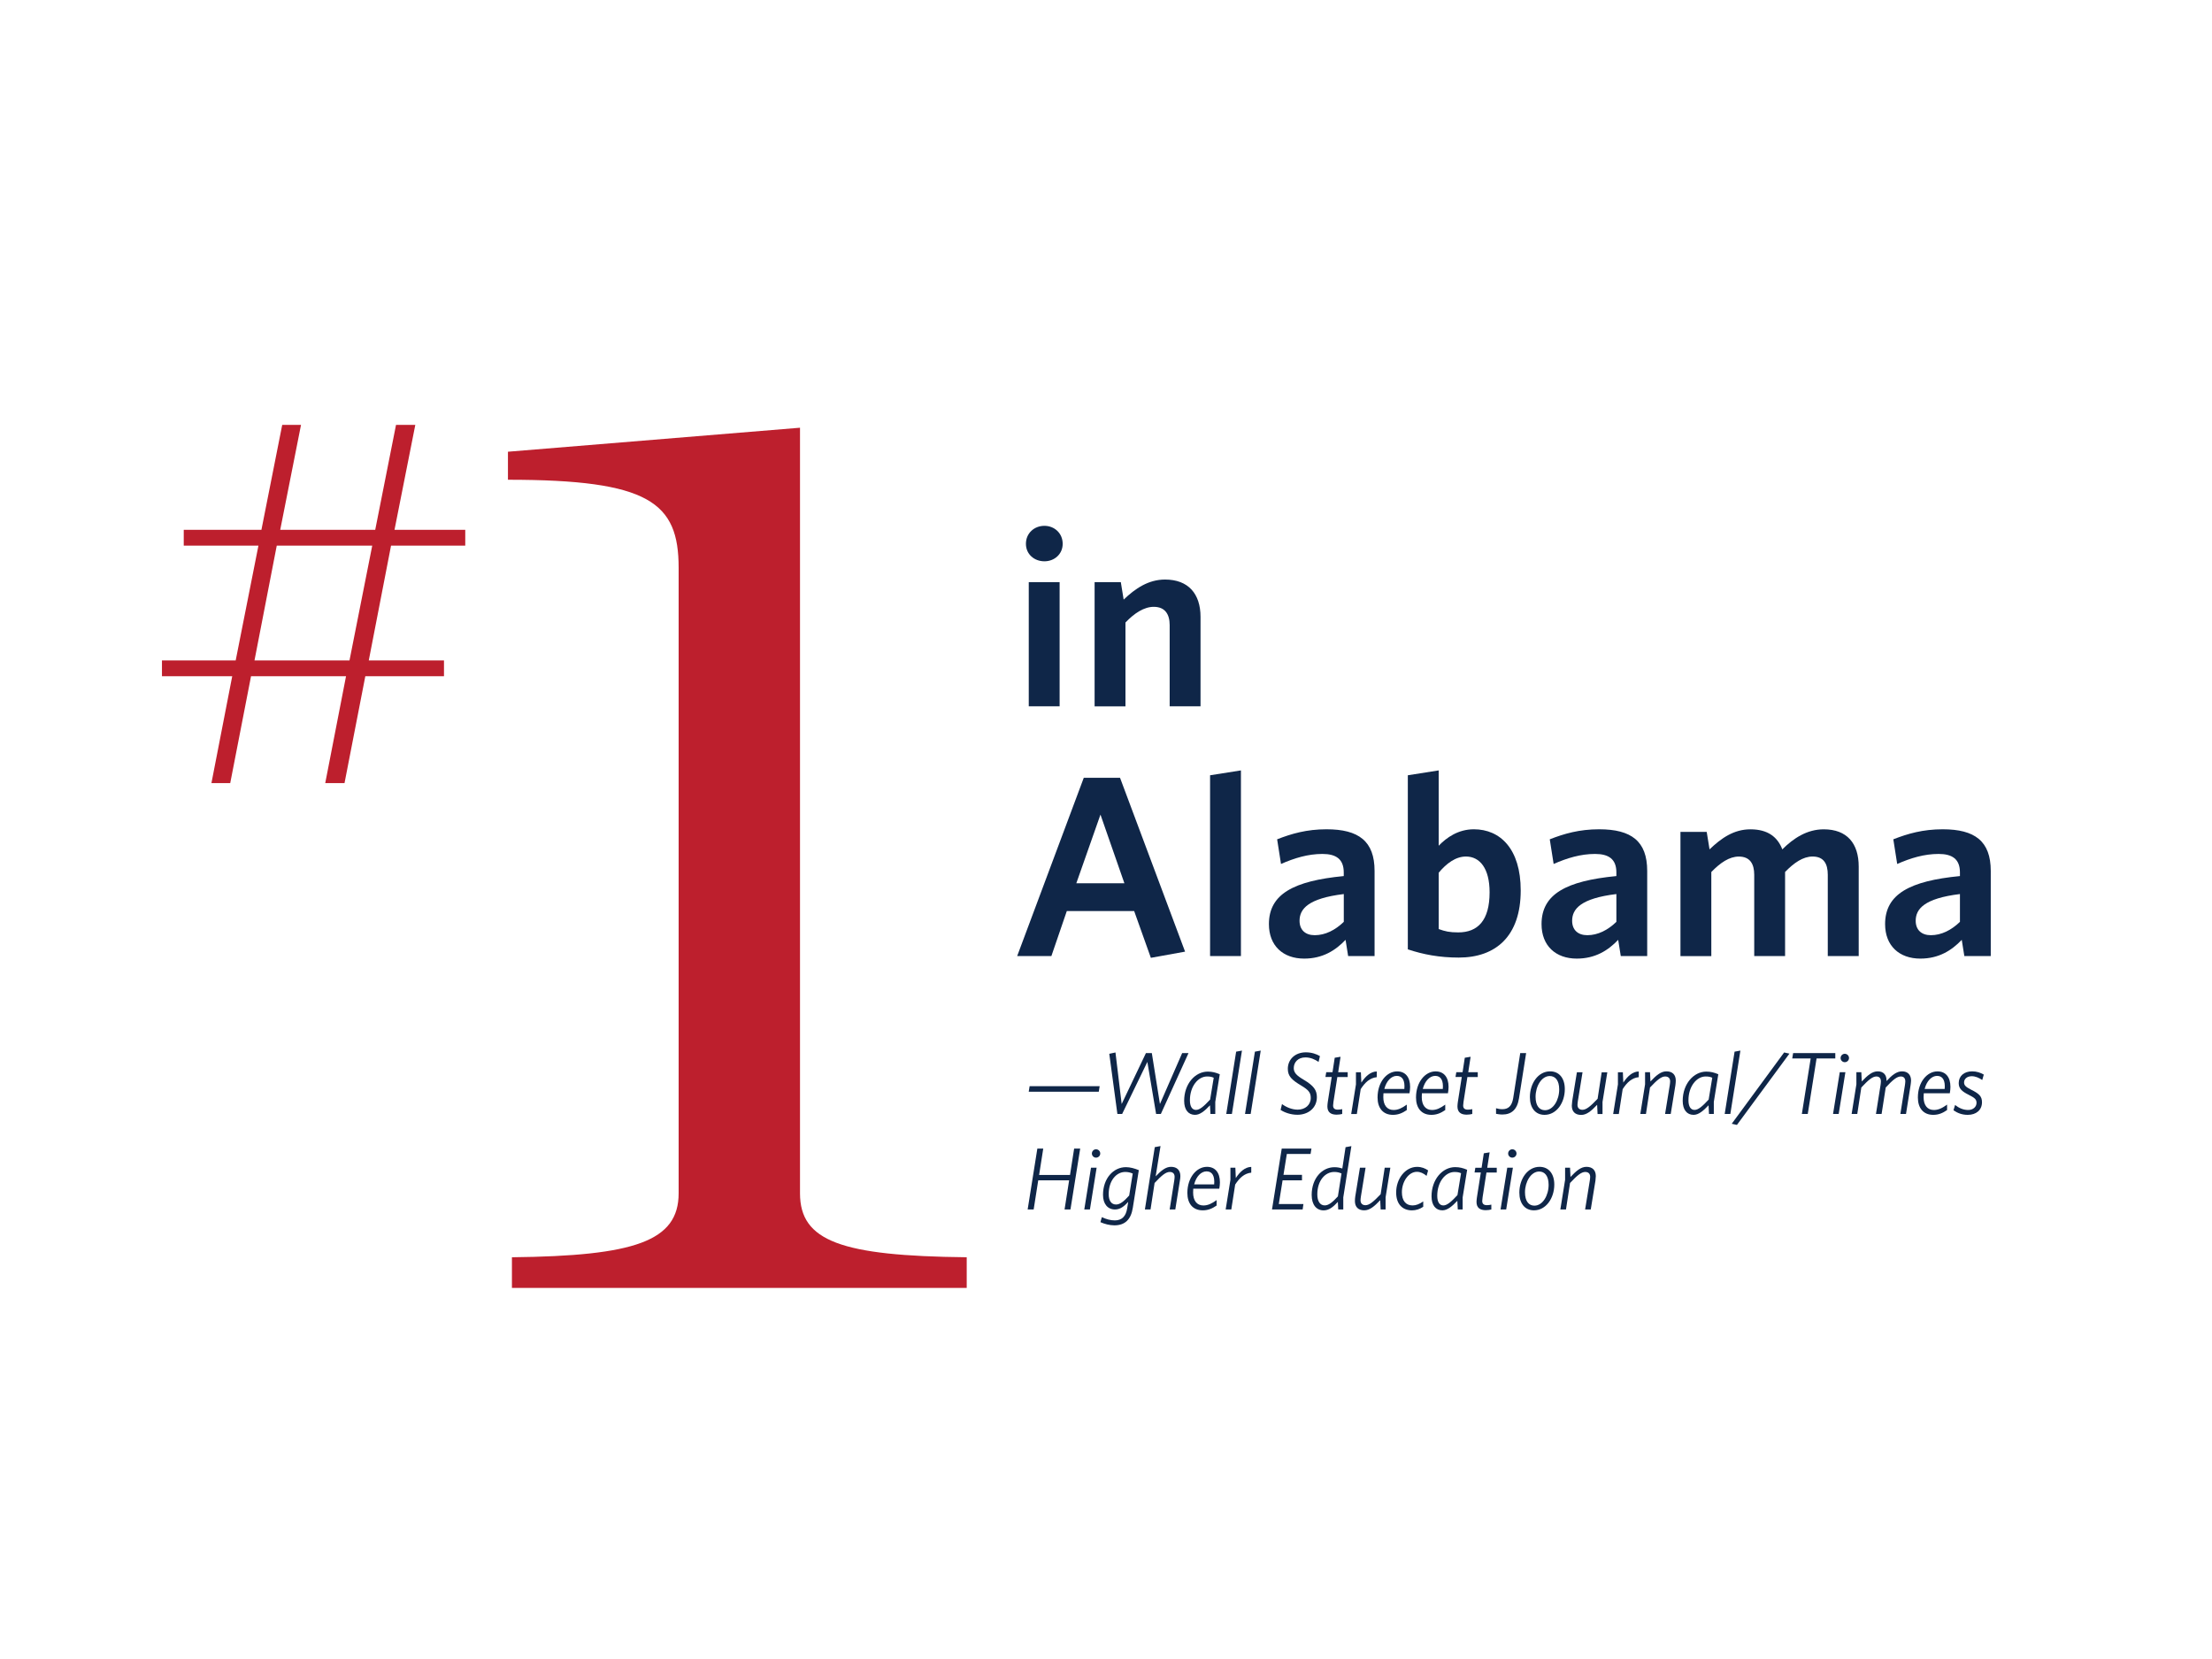 <?xml version="1.0" encoding="utf-8"?>
<!-- Generator: Adobe Illustrator 23.1.1, SVG Export Plug-In . SVG Version: 6.00 Build 0)  -->
<svg version="1.1" id="Layer_1" xmlns="http://www.w3.org/2000/svg" xmlns:xlink="http://www.w3.org/1999/xlink" x="0px" y="0px"
	 viewBox="0 0 600 450" style="enable-background:new 0 0 600 450;" xml:space="preserve">
<style type="text/css">
	.st0{fill:#0F2648;}
	.st1{fill:#BD1F2D;}
</style>
<g>
	<path class="st0" d="M279.04,296.13l0.24-1.51h19l-0.24,1.51H279.04z"/>
	<path class="st0" d="M314.88,302.16h-1.29l-2.37-14.12l-6.84,14.12h-1.29l-2.2-16.32l1.68-0.36l1.68,13.98l6.58-13.81h1.6
		l2.2,13.81l6.03-13.81h1.72L314.88,302.16z"/>
	<path class="st0" d="M324.15,302.4c-1.8,0-2.95-1.36-2.95-3.81c0-4.59,2.97-7.92,6.41-7.92c1.2,0,2.18,0.26,3.25,0.72l-1.22,7.49
		v3.28h-1.31l-0.12-2.35C326.76,301.35,325.49,302.4,324.15,302.4z M329.22,292.33c-0.55-0.24-1.01-0.34-1.8-0.34
		c-2.42,0-4.66,2.64-4.66,6.46c0,1.7,0.62,2.61,1.65,2.61c0.98,0,2.08-0.91,3.83-2.8L329.22,292.33z"/>
	<path class="st0" d="M334.15,302.16h-1.53l2.68-16.9l1.58-0.29L334.15,302.16z"/>
	<path class="st0" d="M339.24,302.16h-1.53l2.68-16.9l1.58-0.29L339.24,302.16z"/>
	<path class="st0" d="M357.66,288.04c-1.01-0.69-2.2-1.22-3.57-1.22c-2.06,0-3.16,1.37-3.16,2.9c0,1.22,0.74,2.01,2.73,3.18
		c2.66,1.58,3.54,2.78,3.54,4.69c0,2.99-2.39,4.79-5.29,4.79c-1.8,0-3.52-0.63-4.55-1.32l0.38-1.58c1.17,0.86,2.71,1.51,4.26,1.51
		c2.01,0,3.54-1.27,3.54-3.18c0-1.41-0.57-2.15-2.58-3.35c-2.61-1.55-3.64-2.58-3.64-4.55c0-2.54,1.96-4.47,4.9-4.47
		c1.58,0,2.92,0.48,3.81,1.03L357.66,288.04z"/>
	<path class="st0" d="M362.75,292.14l-1.05,6.72c-0.02,0.17-0.1,0.81-0.1,1.01c0,0.77,0.43,1.12,1.27,1.12
		c0.48,0,0.89-0.07,1.2-0.14v1.31c-0.41,0.1-0.91,0.19-1.51,0.19c-1.53,0-2.51-0.62-2.51-2.25c0-0.29,0.07-0.98,0.12-1.27l1.05-6.7
		h-1.7l0.22-1.3h1.7l0.6-3.92l1.58-0.26l-0.64,4.19h2.58v1.3H362.75z"/>
	<path class="st0" d="M369.09,295.42l-1.05,6.75h-1.53l1.29-8.04v-3.28h1.34l0.12,2.8c1.1-1.68,2.49-2.99,4.19-3.02v1.55
		C371.58,292.37,370.26,293.6,369.09,295.42z"/>
	<path class="st0" d="M377.82,302.4c-2.68,0-4.16-1.84-4.16-4.71c0-4.19,2.51-7.08,5.31-7.08c2.25,0,3.52,1.58,3.52,4.21
		c0,0.55-0.07,1.17-0.17,1.72h-7.06c-0.02,0.33-0.04,0.69-0.04,1.05c0,2.2,1.03,3.49,2.78,3.49c1.22,0,2.27-0.5,3.59-1.46v1.48
		C380.36,301.95,379.23,302.4,377.82,302.4z M375.5,295.37h5.43c0.19-2.23-0.48-3.54-2.06-3.54
		C377.39,291.83,376.05,293.21,375.5,295.37z"/>
	<path class="st0" d="M388.25,302.4c-2.68,0-4.16-1.84-4.16-4.71c0-4.19,2.51-7.08,5.31-7.08c2.25,0,3.52,1.58,3.52,4.21
		c0,0.55-0.07,1.17-0.17,1.72h-7.06c-0.02,0.33-0.04,0.69-0.04,1.05c0,2.2,1.03,3.49,2.78,3.49c1.22,0,2.27-0.5,3.59-1.46v1.48
		C390.78,301.95,389.66,302.4,388.25,302.4z M385.93,295.37h5.43c0.19-2.23-0.48-3.54-2.06-3.54
		C387.82,291.83,386.48,293.21,385.93,295.37z"/>
	<path class="st0" d="M398.03,292.14l-1.05,6.72c-0.02,0.17-0.1,0.81-0.1,1.01c0,0.77,0.43,1.12,1.27,1.12
		c0.48,0,0.89-0.07,1.2-0.14v1.31c-0.41,0.1-0.91,0.19-1.51,0.19c-1.53,0-2.51-0.62-2.51-2.25c0-0.29,0.07-0.98,0.12-1.27l1.05-6.7
		h-1.7l0.22-1.3h1.7l0.6-3.92l1.58-0.26l-0.64,4.19h2.58v1.3H398.03z"/>
	<path class="st0" d="M412.02,297.95c-0.48,3.04-2.06,4.36-4.5,4.36c-0.72,0-1.29-0.12-1.72-0.19v-1.51
		c0.53,0.15,1.08,0.26,1.7,0.26c1.58,0,2.58-0.79,2.95-2.99l1.91-12.23h1.6L412.02,297.95z"/>
	<path class="st0" d="M418.96,302.4c-2.49,0-3.98-1.89-3.98-4.81c0-3.73,2.25-6.99,5.48-6.99c2.49,0,3.99,1.89,3.99,4.81
		C424.46,299.15,422.19,302.4,418.96,302.4z M420.37,291.87c-2.23,0-3.85,2.78-3.85,5.63c0,2.44,1.03,3.64,2.56,3.64
		c2.25,0,3.85-2.78,3.85-5.65C422.93,293.07,421.87,291.87,420.37,291.87z"/>
	<path class="st0" d="M426.46,298.65l1.27-7.8h1.53l-1.27,7.83c-0.04,0.34-0.1,0.74-0.1,1.01c0,0.79,0.46,1.34,1.34,1.34
		c1.03,0,2.16-0.91,4.12-2.99l1.1-7.18h1.53l-1.3,8.04v3.28h-1.34l-0.12-2.51c-1.58,1.68-2.85,2.75-4.33,2.75
		c-1.6,0-2.54-0.88-2.54-2.51C426.37,299.48,426.42,299.05,426.46,298.65z"/>
	<path class="st0" d="M440.15,295.42l-1.05,6.75h-1.53l1.29-8.04v-3.28h1.34l0.12,2.8c1.1-1.68,2.49-2.99,4.19-3.02v1.55
		C442.63,292.37,441.32,293.6,440.15,295.42z"/>
	<path class="st0" d="M454.45,294.36l-1.27,7.8h-1.53l1.27-7.82c0.05-0.34,0.1-0.74,0.1-1.03c0-0.79-0.45-1.32-1.34-1.32
		c-1.03,0-2.15,0.89-4.12,2.99l-1.1,7.18h-1.53l1.29-8.04v-3.28h1.34l0.12,2.51c1.58-1.68,2.85-2.75,4.33-2.75
		c1.6,0,2.54,0.88,2.54,2.51C454.55,293.52,454.5,293.96,454.45,294.36z"/>
	<path class="st0" d="M459.38,302.4c-1.8,0-2.95-1.36-2.95-3.81c0-4.59,2.97-7.92,6.41-7.92c1.2,0,2.18,0.26,3.25,0.72l-1.22,7.49
		v3.28h-1.31l-0.12-2.35C461.98,301.35,460.72,302.4,459.38,302.4z M464.45,292.33c-0.55-0.24-1.01-0.34-1.8-0.34
		c-2.42,0-4.66,2.64-4.66,6.46c0,1.7,0.62,2.61,1.65,2.61c0.98,0,2.08-0.91,3.83-2.8L464.45,292.33z"/>
	<path class="st0" d="M469.35,302.16h-1.53l2.68-16.9l1.58-0.29L469.35,302.16z"/>
	<path class="st0" d="M471.14,305.13l-1.41-0.31l14.21-19.34l1.44,0.31L471.14,305.13z"/>
	<path class="st0" d="M492.74,287.11l-2.39,15.05h-1.6l2.39-15.05h-5l0.24-1.46h11.44v1.46H492.74z"/>
	<path class="st0" d="M498.74,302.16h-1.53l1.82-11.32h1.53L498.74,302.16z M500.39,288.12c-0.6,0-1.13-0.5-1.13-1.13
		c0-0.65,0.53-1.15,1.13-1.15c0.62,0,1.15,0.5,1.15,1.15C501.54,287.61,501.01,288.12,500.39,288.12z"/>
	<path class="st0" d="M518.24,294.36l-1.24,7.8h-1.53l1.24-7.82c0.04-0.31,0.1-0.77,0.1-1.03c0-0.84-0.43-1.32-1.22-1.32
		c-1.03,0-2.15,0.89-4.09,2.99l-1.12,7.18h-1.53l1.24-7.82c0.05-0.31,0.1-0.77,0.1-1.03c0-0.79-0.41-1.32-1.22-1.32
		c-1.03,0-2.13,0.89-4.09,2.99l-1.1,7.18h-1.53l1.29-8.04v-3.28h1.34l0.12,2.51c1.58-1.68,2.85-2.75,4.33-2.75
		c1.6,0,2.39,1,2.39,2.44v0.19c1.46-1.6,2.73-2.63,4.21-2.63c1.58,0,2.44,0.98,2.44,2.51C518.36,293.52,518.29,293.96,518.24,294.36
		z"/>
	<path class="st0" d="M524.38,302.4c-2.68,0-4.16-1.84-4.16-4.71c0-4.19,2.51-7.08,5.31-7.08c2.25,0,3.52,1.58,3.52,4.21
		c0,0.55-0.07,1.17-0.17,1.72h-7.06c-0.03,0.33-0.05,0.69-0.05,1.05c0,2.2,1.03,3.49,2.78,3.49c1.22,0,2.28-0.5,3.59-1.46v1.48
		C526.92,301.95,525.79,302.4,524.38,302.4z M522.06,295.37h5.43c0.19-2.23-0.48-3.54-2.06-3.54
		C523.95,291.83,522.61,293.21,522.06,295.37z"/>
	<path class="st0" d="M537.68,292.95c-0.89-0.6-1.84-1.03-2.85-1.03c-1.3,0-2.08,0.77-2.08,1.68c0,0.81,0.48,1.24,1.94,1.99
		c2.13,1.05,2.92,1.79,2.92,3.39c0,2.11-1.56,3.42-3.85,3.42c-1.58,0-2.78-0.48-3.88-1.24l0.43-1.44c1.03,0.81,2.18,1.36,3.57,1.36
		c1.27,0,2.25-0.81,2.25-1.94c0-0.96-0.5-1.36-2.13-2.18c-1.84-0.93-2.7-1.67-2.7-3.18c0-1.91,1.46-3.18,3.64-3.18
		c1.24,0,2.25,0.36,3.16,0.88L537.68,292.95z"/>
</g>
<g>
	<path class="st0" d="M290.36,328.06h-1.6l1.24-7.9h-8.38l-1.24,7.9h-1.63l2.63-16.51h1.6l-1.12,7.15h8.38l1.12-7.15H293
		L290.36,328.06z"/>
	<path class="st0" d="M295.64,328.06h-1.53l1.82-11.32h1.53L295.64,328.06z M297.29,314.01c-0.6,0-1.12-0.5-1.12-1.12
		c0-0.64,0.53-1.15,1.12-1.15c0.62,0,1.15,0.5,1.15,1.15C298.44,313.51,297.92,314.01,297.29,314.01z"/>
	<path class="st0" d="M307.27,327.63c-0.5,3.21-2.18,4.74-5,4.74c-1.32,0-2.7-0.38-3.78-0.86l0.38-1.36
		c1.15,0.55,2.37,0.88,3.52,0.88c1.96,0,3.02-1.17,3.35-3.25l0.29-1.77c-1.1,1.2-2.18,2.06-3.59,2.06c-1.96,0-3.25-1.48-3.25-3.97
		c0-4.43,2.78-7.51,6.22-7.51c1.17,0,2.39,0.36,3.49,0.81L307.27,327.63z M305.21,317.89c-2.37,0-4.48,2.3-4.48,6.03
		c0,1.79,0.74,2.8,1.99,2.8c1.08,0,2.13-0.84,3.57-2.44l0.96-5.96C306.55,318.03,305.98,317.89,305.21,317.89z"/>
	<path class="st0" d="M320.04,320.26l-1.24,7.8h-1.53l1.24-7.83c0.05-0.33,0.1-0.77,0.1-1.03c0-0.79-0.43-1.31-1.32-1.31
		c-1.03,0-2.15,0.88-4.11,2.99l-1.1,7.18h-1.53l2.68-16.9l1.56-0.29l-1.32,8.21c1.53-1.6,2.75-2.58,4.17-2.58
		c1.58,0,2.53,0.89,2.53,2.51C320.16,319.43,320.12,319.85,320.04,320.26z"/>
	<path class="st0" d="M326.23,328.3c-2.68,0-4.16-1.84-4.16-4.72c0-4.19,2.51-7.08,5.31-7.08c2.25,0,3.52,1.58,3.52,4.21
		c0,0.55-0.07,1.17-0.17,1.72h-7.06c-0.02,0.34-0.04,0.7-0.04,1.05c0,2.2,1.03,3.5,2.78,3.5c1.22,0,2.27-0.5,3.59-1.46v1.48
		C328.77,327.85,327.65,328.3,326.23,328.3z M323.91,321.27h5.43c0.19-2.22-0.48-3.54-2.06-3.54
		C325.8,317.73,324.46,319.11,323.91,321.27z"/>
	<path class="st0" d="M335.04,321.31l-1.05,6.75h-1.53l1.29-8.04v-3.28h1.34l0.12,2.8c1.1-1.68,2.49-2.99,4.19-3.02v1.56
		C337.52,318.28,336.21,319.5,335.04,321.31z"/>
	<path class="st0" d="M355.49,313.01h-6.44l-0.91,5.67h5.02v1.48h-5.26l-1.03,6.44h6.68l-0.21,1.46h-8.31l2.64-16.51h8.06
		L355.49,313.01z"/>
	<path class="st0" d="M364.36,324.79v3.28h-1.37l-0.1-2.06c-1.27,1.39-2.42,2.3-3.85,2.3c-1.94,0-3.25-1.48-3.25-4.19
		c0-4.48,2.8-7.52,6.18-7.52c0.84,0,1.55,0.15,2.13,0.36l0.88-5.79l1.58-0.29L364.36,324.79z M361.89,317.89
		c-2.42,0-4.57,2.3-4.57,6.08c0,1.87,0.74,2.99,2.01,2.99c1.05,0,2.08-0.81,3.57-2.44l0.98-6.22
		C363.21,318.01,362.68,317.89,361.89,317.89z"/>
	<path class="st0" d="M367.61,324.54l1.27-7.8h1.53l-1.27,7.82c-0.05,0.34-0.1,0.74-0.1,1.01c0,0.79,0.45,1.34,1.34,1.34
		c1.03,0,2.15-0.91,4.12-2.99l1.1-7.18h1.53l-1.29,8.04v3.28h-1.34l-0.12-2.51c-1.58,1.67-2.85,2.75-4.33,2.75
		c-1.6,0-2.53-0.89-2.53-2.51C367.51,325.38,367.56,324.95,367.61,324.54z"/>
	<path class="st0" d="M386.96,318.95c-0.86-0.7-1.68-1.1-2.63-1.1c-2.27,0-4.07,2.68-4.07,5.53c0,2.35,1.1,3.59,2.89,3.59
		c0.93,0,1.82-0.34,2.9-1.08v1.44c-0.91,0.63-1.96,0.98-3.06,0.98c-2.61,0-4.28-1.75-4.28-4.79c-0.05-3.71,2.44-7.01,5.67-7.01
		c1.24,0,2.2,0.41,2.99,0.96L386.96,318.95z"/>
	<path class="st0" d="M391.24,328.3c-1.79,0-2.94-1.37-2.94-3.8c0-4.59,2.97-7.92,6.41-7.92c1.19,0,2.18,0.26,3.25,0.72l-1.22,7.49
		v3.28h-1.32l-0.12-2.35C393.85,327.25,392.58,328.3,391.24,328.3z M396.31,318.23c-0.55-0.24-1.01-0.33-1.79-0.33
		c-2.42,0-4.67,2.63-4.67,6.46c0,1.7,0.62,2.61,1.65,2.61c0.98,0,2.08-0.91,3.83-2.8L396.31,318.23z"/>
	<path class="st0" d="M403.2,318.03l-1.05,6.73c-0.03,0.17-0.1,0.81-0.1,1.01c0,0.77,0.43,1.13,1.27,1.13c0.48,0,0.88-0.07,1.2-0.15
		v1.32c-0.41,0.1-0.91,0.19-1.51,0.19c-1.53,0-2.51-0.62-2.51-2.25c0-0.29,0.07-0.98,0.12-1.27l1.05-6.7h-1.7l0.21-1.29h1.7
		l0.6-3.92l1.58-0.26l-0.65,4.19h2.58v1.29H403.2z"/>
	<path class="st0" d="M408.55,328.06h-1.53l1.82-11.32h1.53L408.55,328.06z M410.2,314.01c-0.6,0-1.12-0.5-1.12-1.12
		c0-0.64,0.52-1.15,1.12-1.15c0.62,0,1.15,0.5,1.15,1.15C411.35,313.51,410.83,314.01,410.2,314.01z"/>
	<path class="st0" d="M416.09,328.3c-2.49,0-3.97-1.89-3.97-4.81c0-3.73,2.25-6.99,5.48-6.99c2.49,0,4,1.89,4,4.81
		C421.59,325.05,419.32,328.3,416.09,328.3z M417.5,317.77c-2.22,0-3.85,2.78-3.85,5.62c0,2.44,1.03,3.64,2.56,3.64
		c2.25,0,3.85-2.78,3.85-5.65C420.06,318.97,419.01,317.77,417.5,317.77z"/>
	<path class="st0" d="M432.76,320.26l-1.27,7.8h-1.53l1.27-7.83c0.05-0.33,0.1-0.74,0.1-1.03c0-0.79-0.46-1.31-1.34-1.31
		c-1.03,0-2.15,0.88-4.12,2.99l-1.1,7.18h-1.53l1.29-8.04v-3.28h1.34l0.12,2.51c1.58-1.68,2.85-2.75,4.33-2.75
		c1.6,0,2.54,0.89,2.54,2.51C432.85,319.43,432.81,319.85,432.76,320.26z"/>
</g>
<g>
	<path class="st1" d="M76.01,143.71h25.77l5.64-28.46h5.23l-5.64,28.46h19.19v4.29h-20.13l-6.04,31.14h20.4v4.29H99.09l-5.64,28.99
		h-5.23l5.64-28.99H68.09l-5.64,28.99h-5.1l5.64-28.99H43.93v-4.29h20l6.17-31.14H49.84v-4.29h21.07l5.64-28.46h5.1L76.01,143.71z
		 M69.03,179.14H94.8l6.17-31.14h-25.9L69.03,179.14z"/>
</g>
<g>
	<path class="st1" d="M138.86,341.03c33.28-0.36,45.22-4.34,45.22-17.36V154.01c0-17.73-7.96-23.88-46.3-23.88v-7.6l79.22-6.51
		v207.65c0,13.02,11.21,17,45.22,17.36v8.32H138.86V341.03z"/>
</g>
<g>
	<path class="st0" d="M283.3,152.25c-2.79,0-5.02-1.95-5.02-4.74c0-2.86,2.23-4.88,5.02-4.88c2.72,0,4.95,2.02,4.95,4.88
		C288.25,150.29,286.02,152.25,283.3,152.25z M279.05,191.59V157.9h8.37v33.69H279.05z"/>
	<path class="st0" d="M317.27,191.59v-22.04c0-2.93-1.25-4.95-4.32-4.95c-2.58,0-5.23,1.68-7.67,4.26v22.74h-8.37V157.9h7.11
		l0.77,4.74c3.14-3,6.7-5.44,11.23-5.44c6.28,0,9.62,3.84,9.62,10.11v24.27H317.27z"/>
</g>
<g>
	<path class="st0" d="M307.64,247.12h-18.27l-4.18,12.2h-9.28l18.06-48.34h9.84l17.64,47.15l-9.28,1.68L307.64,247.12z
		 M291.95,239.58h13.04l-6.49-18.62L291.95,239.58z"/>
	<path class="st0" d="M328.23,259.32v-49.03l8.37-1.32v50.36H328.23z"/>
	<path class="st0" d="M365.68,259.32l-0.7-4.39c-2.72,2.86-6.21,5.09-11.23,5.09c-5.72,0-9.56-3.49-9.56-9.35
		c0-8.16,6.7-11.72,20.3-13.04v-0.98c0-3.63-2.09-5.02-5.79-5.02c-3.91,0-7.6,1.12-11.23,2.72l-1.05-6.69
		c3.91-1.53,8.02-2.72,13.39-2.72c8.72,0,13.04,3.21,13.04,11.3v23.09H365.68z M364.5,242.51c-9.69,1.18-12,4.05-12,7.25
		c0,2.44,1.53,3.91,4.12,3.91c2.86,0,5.58-1.39,7.88-3.62V242.51z"/>
	<path class="st0" d="M395.68,259.74c-5.23,0-9.63-0.84-13.81-2.23v-47.22l8.37-1.32v20.43c2.16-2.23,5.3-4.46,9.55-4.46
		c7.12,0,12.7,5.3,12.7,16.6C412.49,253.95,405.72,259.74,395.68,259.74z M397.63,232.33c-2.79,0-5.3,1.89-7.39,4.4V252
		c1.74,0.63,2.93,0.91,5.3,0.91c5.3,0,8.51-3.21,8.51-10.88C404.05,235.54,401.4,232.33,397.63,232.33z"/>
	<path class="st0" d="M439.63,259.32l-0.7-4.39c-2.72,2.86-6.21,5.09-11.23,5.09c-5.72,0-9.56-3.49-9.56-9.35
		c0-8.16,6.7-11.72,20.3-13.04v-0.98c0-3.63-2.09-5.02-5.79-5.02c-3.91,0-7.6,1.12-11.23,2.72l-1.05-6.69
		c3.91-1.53,8.02-2.72,13.39-2.72c8.72,0,13.04,3.21,13.04,11.3v23.09H439.63z M438.44,242.51c-9.69,1.18-12,4.05-12,7.25
		c0,2.44,1.53,3.91,4.12,3.91c2.86,0,5.58-1.39,7.88-3.62V242.51z"/>
	<path class="st0" d="M495.78,259.32v-22.04c0-2.93-1.05-4.95-4.12-4.95c-2.58,0-5.02,1.68-7.46,4.19v22.81h-8.37v-22.04
		c0-2.93-1.12-4.95-4.18-4.95c-2.58,0-5.02,1.68-7.46,4.19v22.81h-8.37v-33.69h7.12l0.77,4.74c3.14-3,6.55-5.44,11.09-5.44
		c4.81,0,7.39,2.16,8.65,5.44c3-3,6.69-5.44,11.23-5.44c6.35,0,9.49,3.84,9.49,10.11v24.27H495.78z"/>
	<path class="st0" d="M532.82,259.32l-0.7-4.39c-2.72,2.86-6.21,5.09-11.23,5.09c-5.72,0-9.56-3.49-9.56-9.35
		c0-8.16,6.7-11.72,20.3-13.04v-0.98c0-3.63-2.09-5.02-5.79-5.02c-3.91,0-7.6,1.12-11.23,2.72l-1.05-6.69
		c3.91-1.53,8.02-2.72,13.39-2.72c8.72,0,13.04,3.21,13.04,11.3v23.09H532.82z M531.63,242.51c-9.69,1.18-12,4.05-12,7.25
		c0,2.44,1.53,3.91,4.12,3.91c2.86,0,5.58-1.39,7.88-3.62V242.51z"/>
</g>
</svg>
